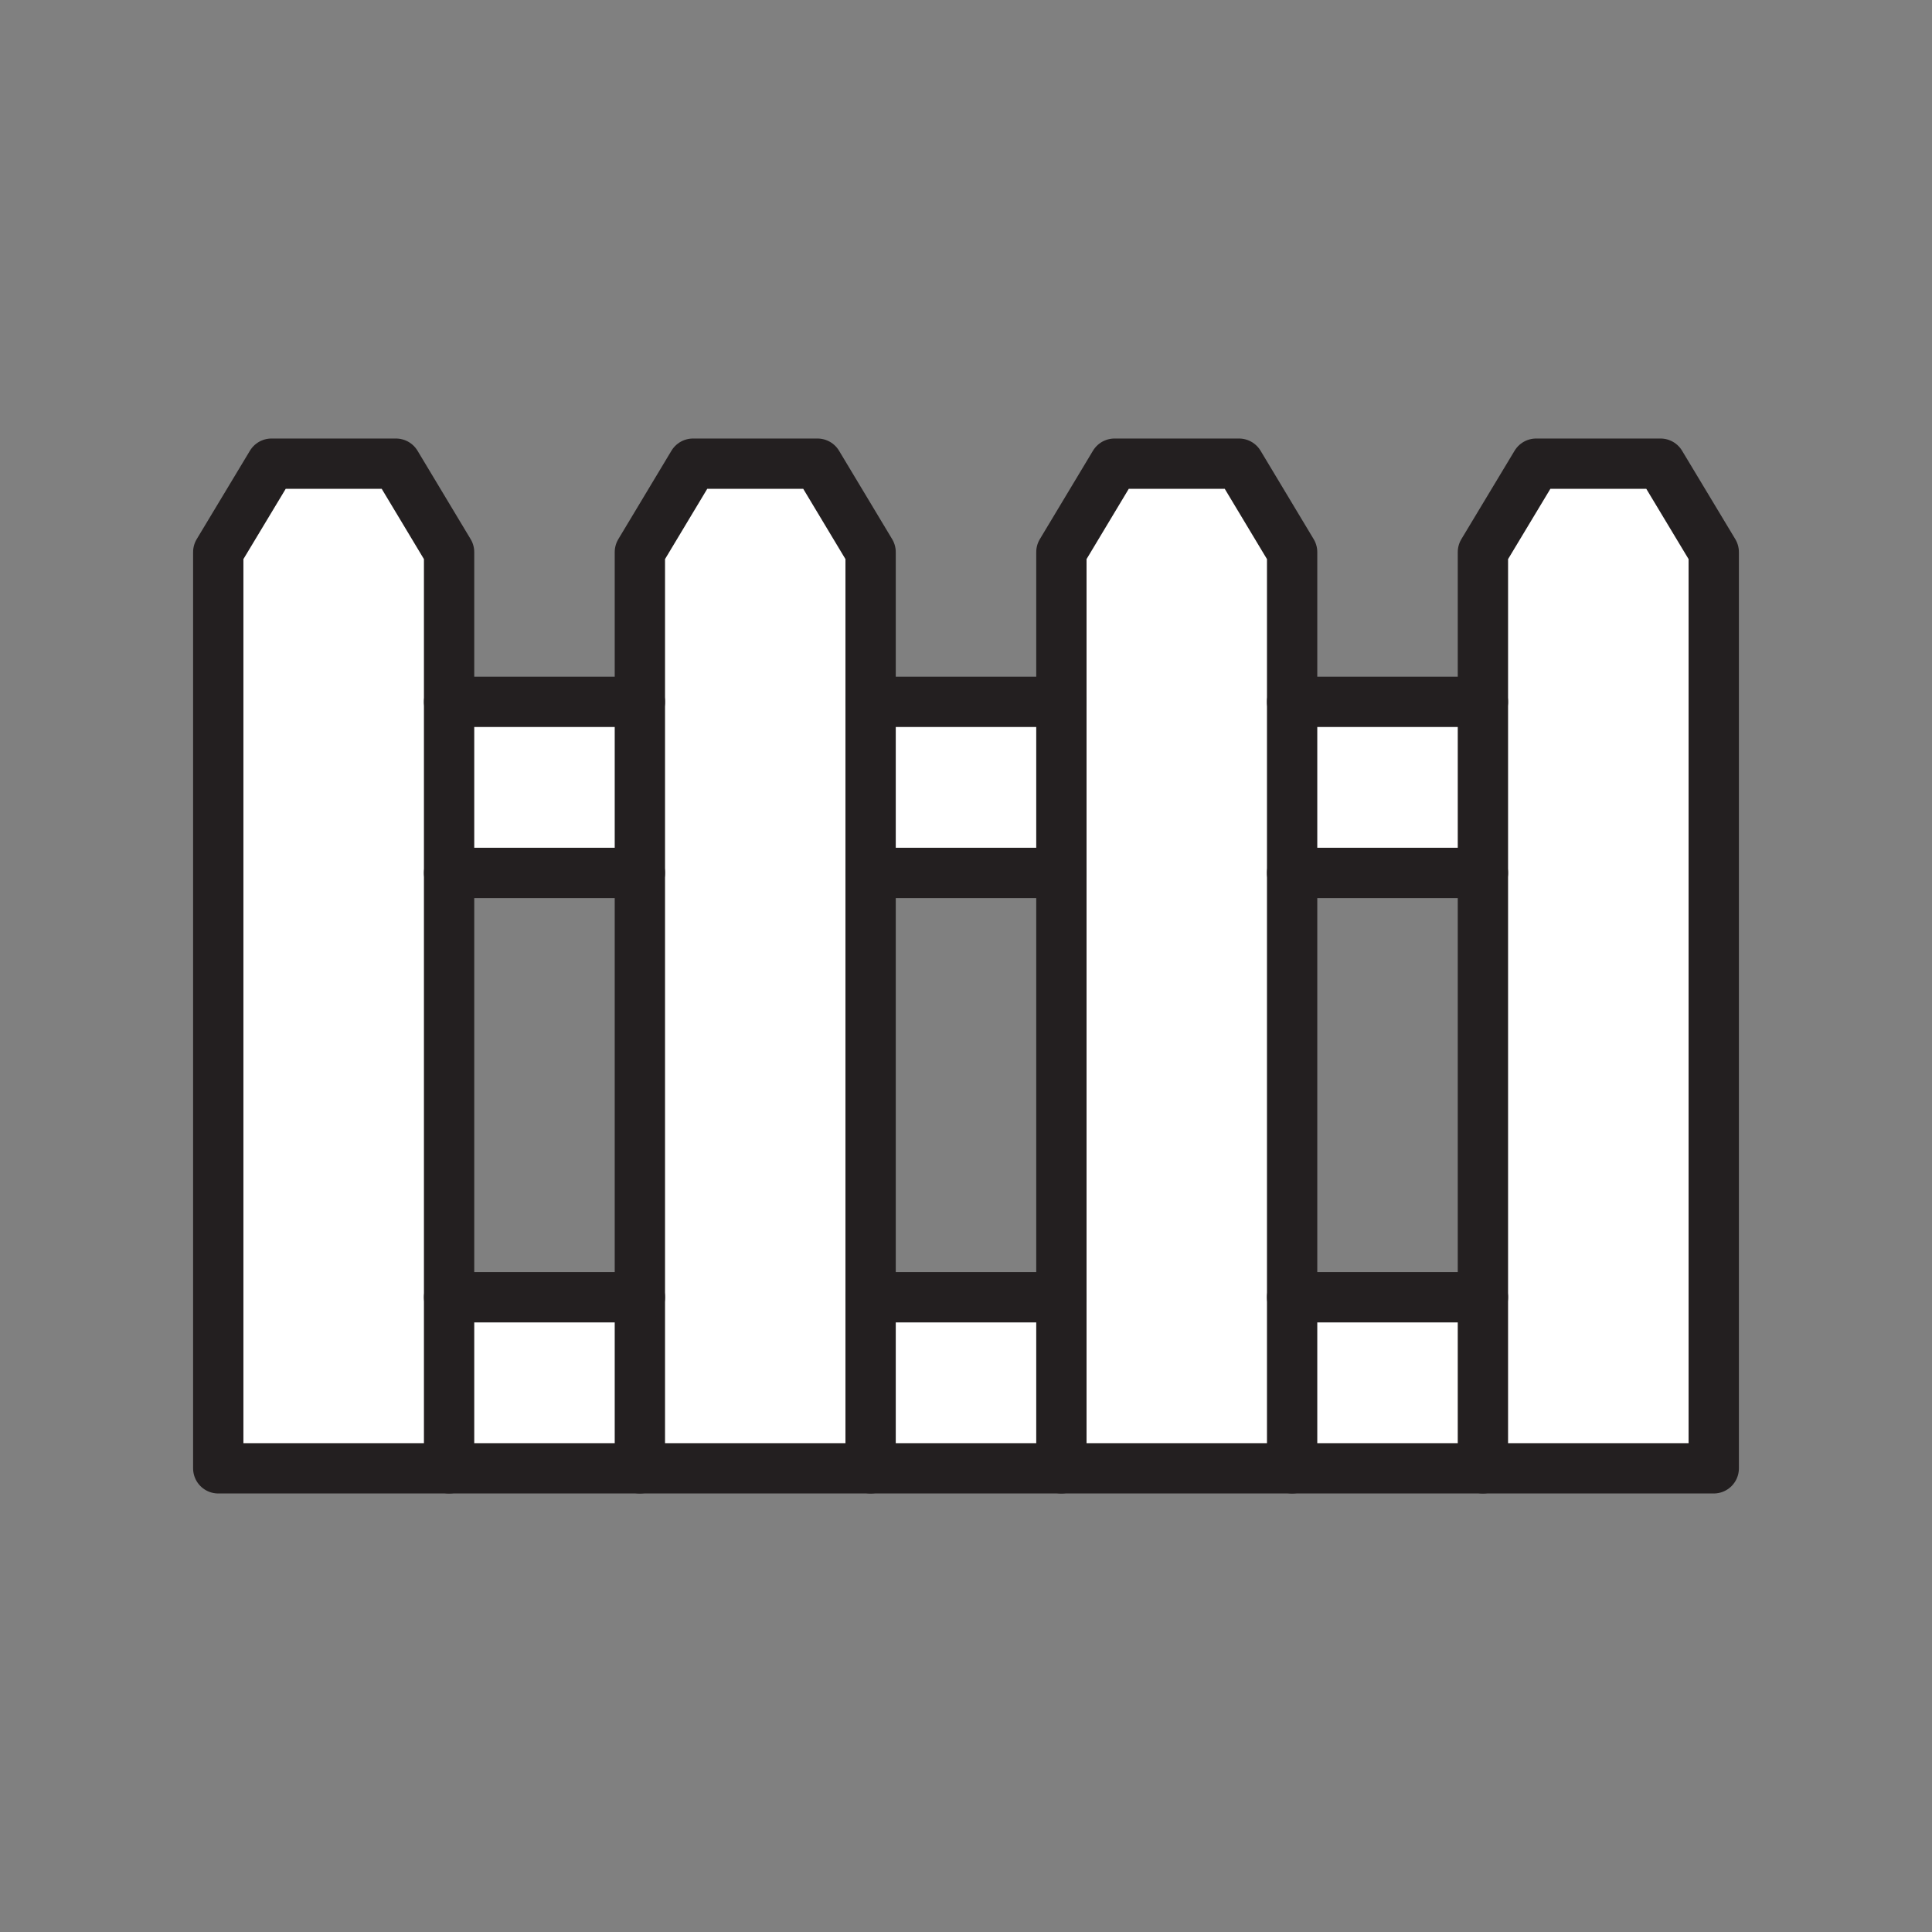 <svg xmlns="http://www.w3.org/2000/svg" viewBox="0 0 1920 1920">
    <rect x="0" y="0" width="1920" height="1920" fill="#808080" stroke="none"/>
    <style>
        .st0{fill:#fff}.st1{fill:none;stroke:#231f20;stroke-width:50;stroke-linecap:round;stroke-linejoin:round;stroke-miterlimit:10}
    </style>
    <path class="st0" d="M1054.8 1289.2v170H865.2v-170h189.6zm229.3 0v170h189.5v-170h-189.5zm-837.8 0v170h189.5v-170H446.3zm0-591.7v170h189.5v-170H446.3zm418.9 0v170h189.5v-170H865.2zm418.9 0v170h189.5v-170h-189.5zm366.1-236.7h-123.6l-52.9 88v910.5h229.4V548.7l-52.9-87.9zm-366.1 406.7V548.7l-52.9-88h-123.6l-52.9 88v910.5h229.4V867.5zm-418.9 0V548.7l-52.9-88H688.7l-52.9 88v910.5h229.4V867.5zm-418.9 0V548.7l-52.9-88H269.8l-52.9 88v910.5h229.4V867.5z" id="Layer_3"></path>
    <g id="STROKES">
        <g id="XMLID_1_">
            <path class="st1" d="M446.3 1459.2V548.7l-52.8-87.9H269.8l-52.9 87.9v910.5z"></path>
            <path class="st1" d="M865.2 1459.2V548.7l-52.8-87.9H688.7l-52.8 87.9v910.5z"></path>
            <path class="st1" d="M1284.1 1459.2V548.7l-52.8-87.9h-123.7l-52.8 87.9v910.5z"></path>
            <path class="st1" d="M1473.7 1459.2h229.4V548.7l-52.9-87.9h-123.6l-52.9 87.9v740.5z"></path>
            <path class="st1" d="M446.3 1459.2h189.6"></path>
            <path class="st1" d="M865.2 1459.2h189.6"></path>
            <path class="st1" d="M1284.1 1459.2h189.6"></path>
            <path class="st1" d="M446.3 1289.2h189.6"></path>
            <path class="st1" d="M865.2 1289.2h189.6"></path>
            <path class="st1" d="M1284.1 1289.2h189.6"></path>
            <path class="st1" d="M446.3 867.5h189.6"></path>
            <path class="st1" d="M865.2 867.5h189.6"></path>
            <path class="st1" d="M1284.1 867.5h189.6"></path>
            <path class="st1" d="M446.3 697.5h189.6"></path>
            <path class="st1" d="M865.2 697.5h189.6"></path>
            <path class="st1" d="M1284.1 697.5h189.6"></path>
        </g>
    </g>
</svg>
